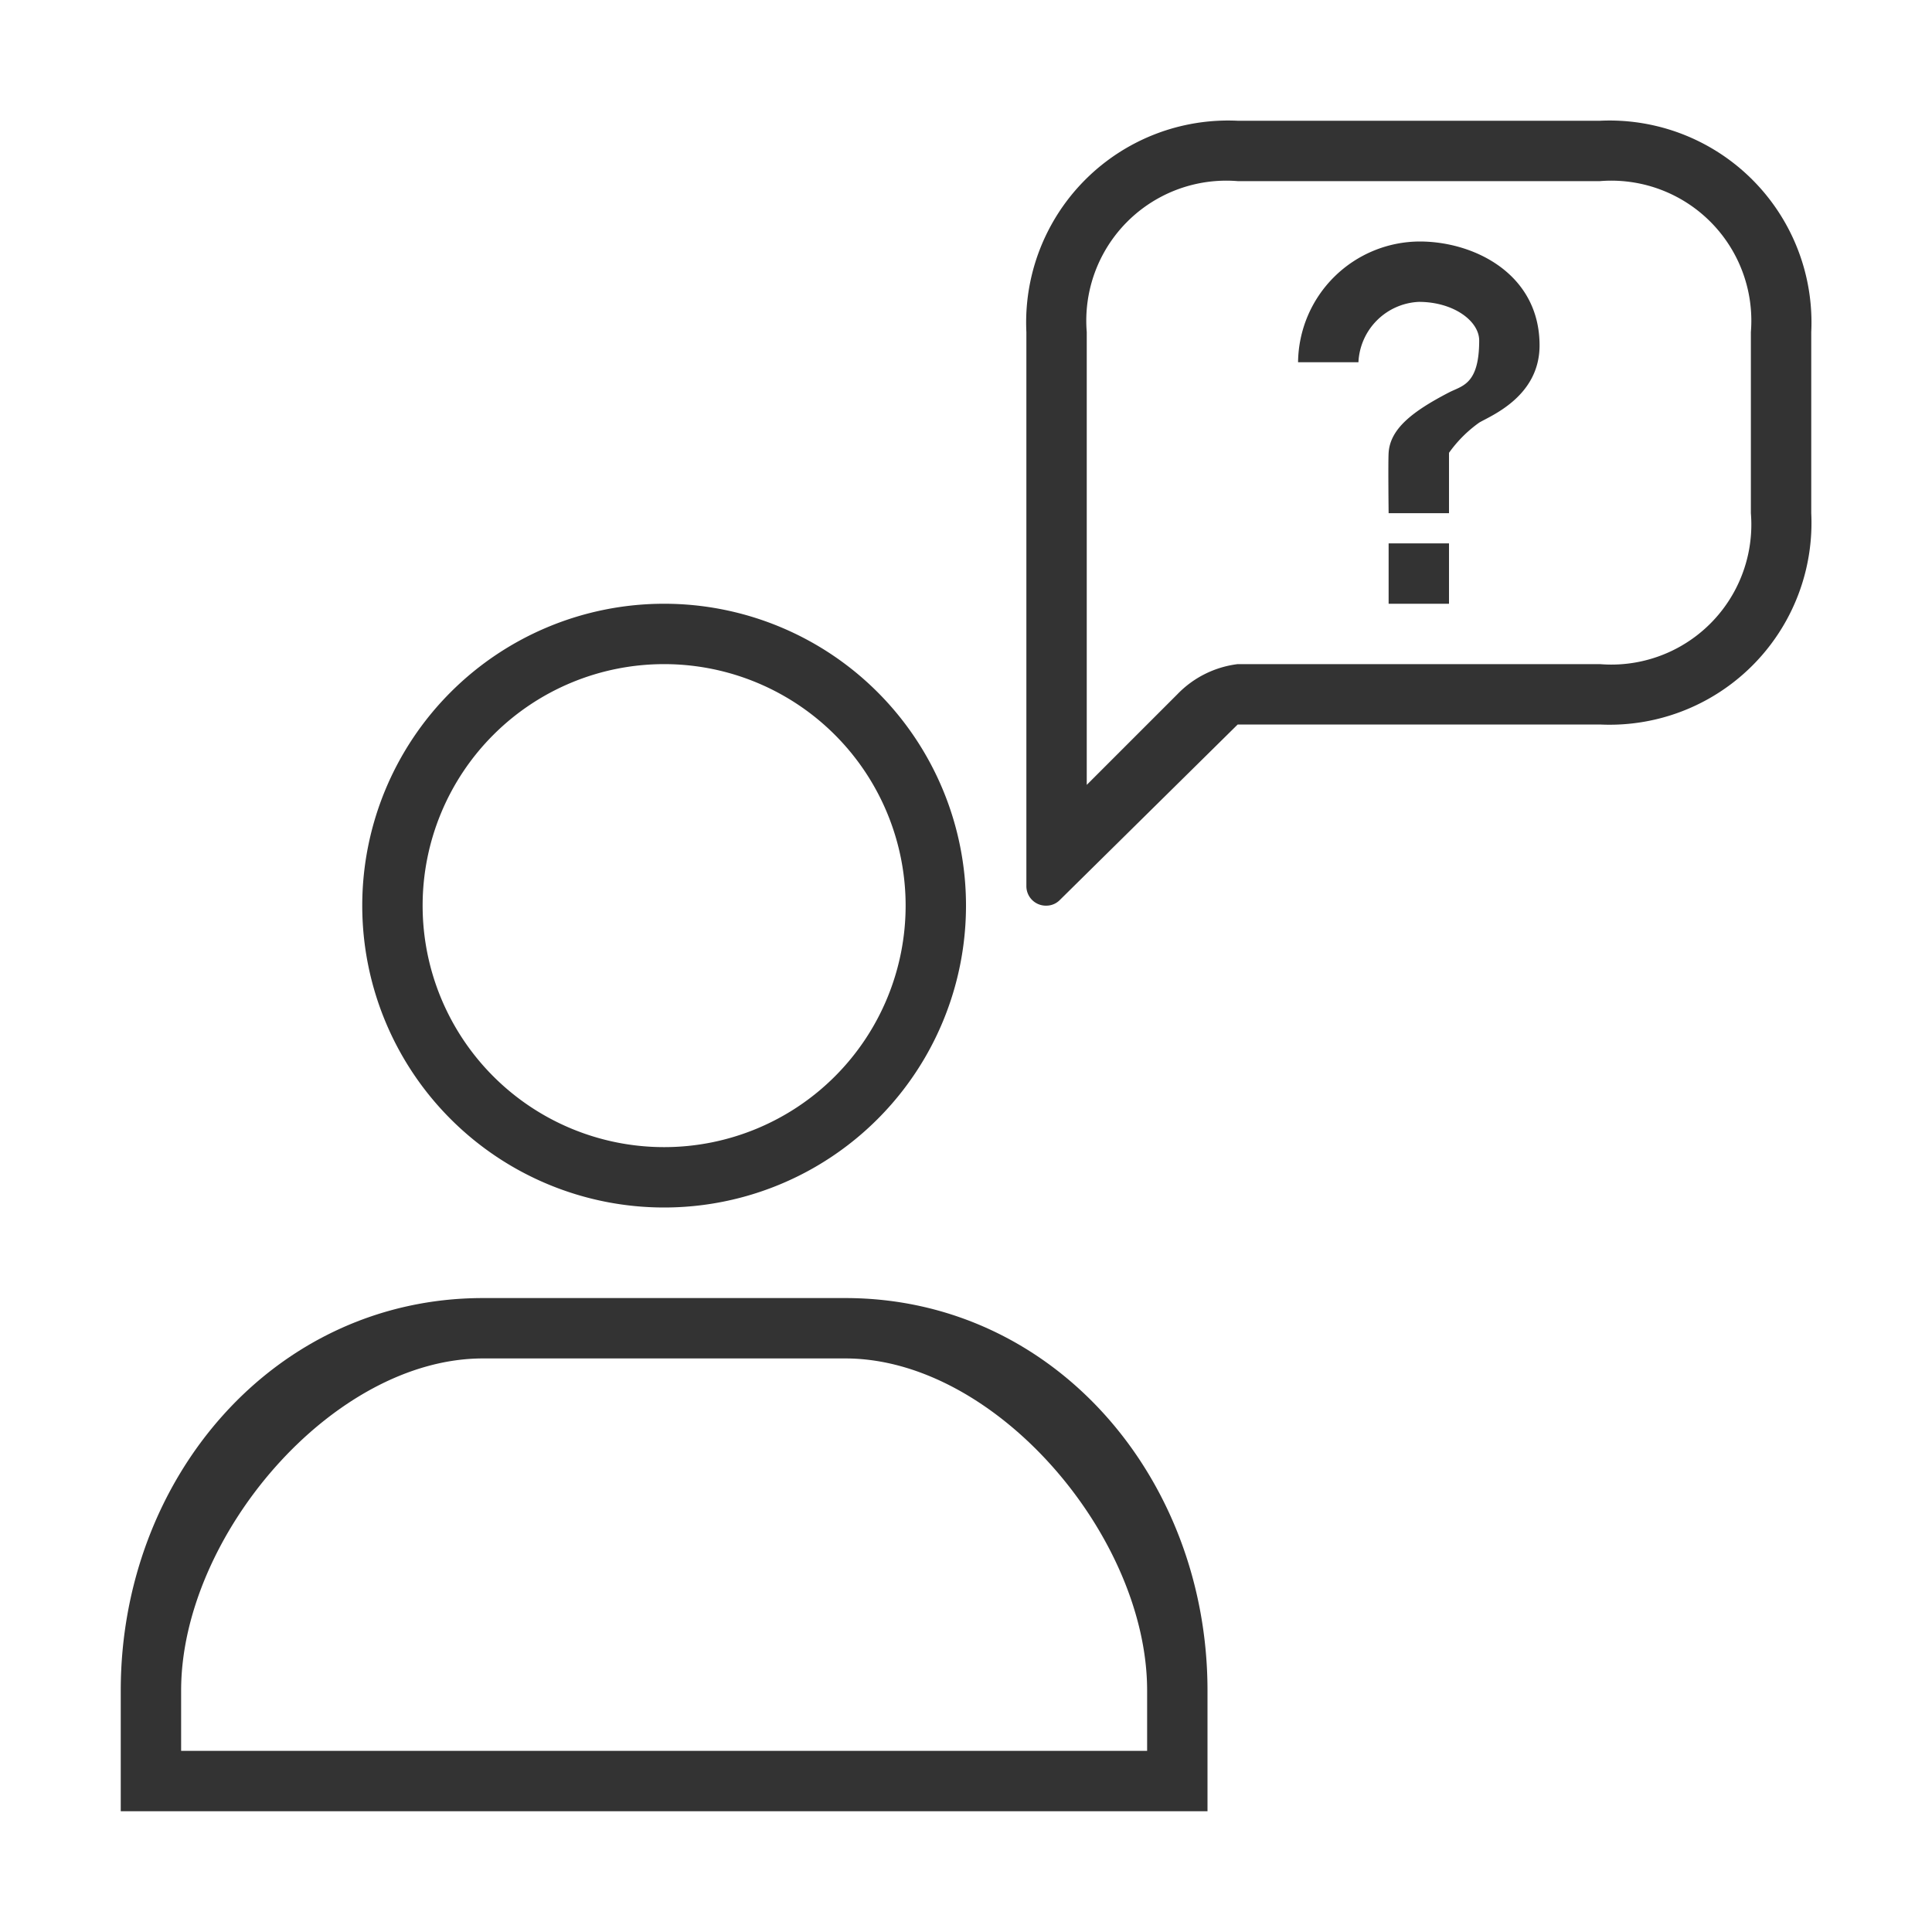 <svg xmlns="http://www.w3.org/2000/svg" width="64" height="64" viewBox="0 0 64 64"><path d="M1143 659h-12l-5.89 5.812a.624.624 0 0 1-.45.189.646.646 0 0 1-.66-.641V646a6.69 6.69 0 0 1 7-7h12a6.69 6.69 0 0 1 7 7v6a6.688 6.688 0 0 1-7 7Zm5-13a4.639 4.639 0 0 0-5-5h-12a4.638 4.638 0 0 0-5 5v15l3-3a3.342 3.342 0 0 1 2-1h12a4.638 4.638 0 0 0 5-5v-6Zm-9 3a4.237 4.237 0 0 0-1 1v2h-2s-.02-1.709 0-2c.05-.8.8-1.378 2-2 .43-.224 1-.254 1-1.72 0-.647-.85-1.28-2-1.28a2.1 2.1 0 0 0-2 2h-2a4.045 4.045 0 0 1 4.03-4c1.81 0 3.97 1.078 3.97 3.441 0 1.704-1.63 2.336-2 2.559Zm-1 6h-2v-2h2v2Zm-26 20a10 10 0 1 1 10-10 10 10 0 0 1-10 10Zm0-18a8 8 0 1 0 8 8 8 8 0 0 0-8-8Zm6 21c6.91 0 12 5.954 12 13v4h-36v-4c0-7.046 5.09-13 12-13h12Zm-22 13v2h32v-2c0-5.094-5.01-11-10-11h-12c-4.99 0-10 5.9-10 11Z" style="fill:#333;fill-rule:evenodd" transform="translate(-1090 -635)"/></svg>